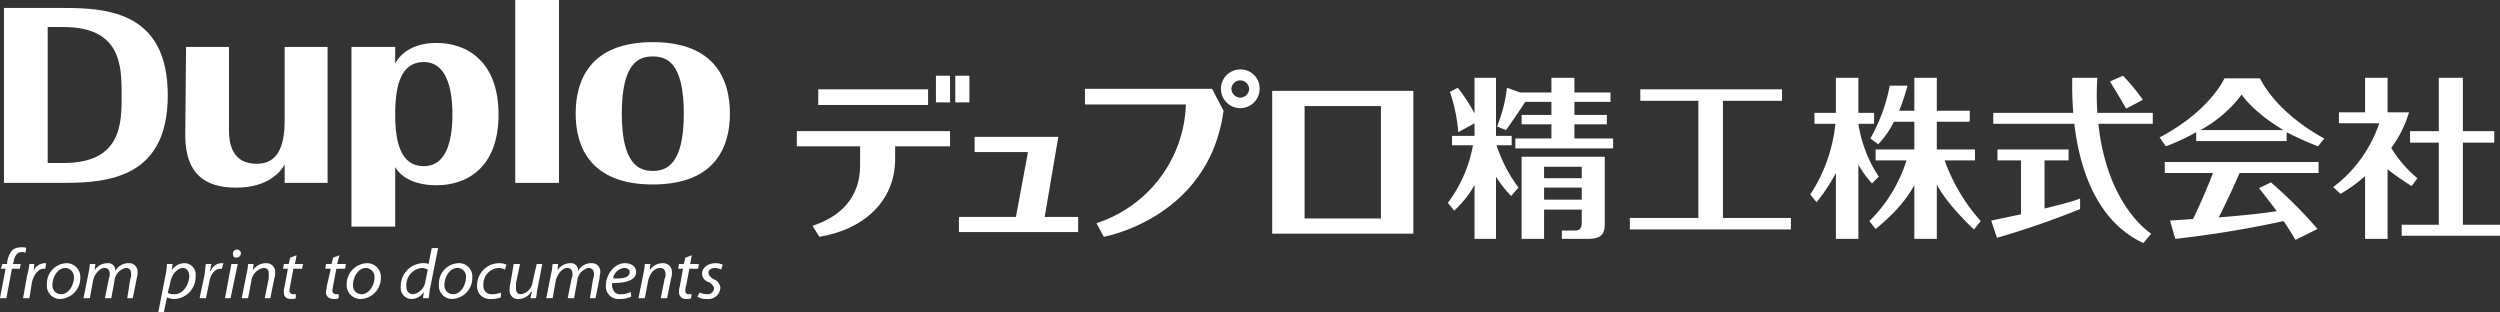 <svg xmlns="http://www.w3.org/2000/svg" width="411" height="51.373" viewBox="0 0 411 51.373">
  <rect x="0" y="0" width="411" height="51.373" fill="#333333" stroke="none"/>
  <defs>
    <style>
      .a, .b {
        fill: #fff;
      }

      .b {
        fill-rule: evenodd;
      }
    </style>
  </defs>
  <title>logo_footer</title>
  <g>
    <g>
      <path class="a" d="M0,49.02.915,44.183H.131l.261-.784h.784v-.261a3.828,3.828,0,0,1,.915-2.092,2.635,2.635,0,0,1,1.438-.392c.392,0,.654,0,.784.131l-.131.784a1.178,1.178,0,0,0-.654-.131c-.784,0-1.176.784-1.307,1.699l-.131.261H3.399L3.268,44.183H1.961l-.915,4.837Z"/>
      <path class="a" d="M3.791,49.02l.654-3.66a12.975,12.975,0,0,0,.392-1.961H5.621a3.619,3.619,0,0,1-.131,1.176A2.105,2.105,0,0,1,7.32,43.268h.261l-.131.915H7.19c-.915,0-1.699,1.046-1.961,2.353L4.837,49.02Z"/>
      <path class="a" d="M9.935,49.15a2.161,2.161,0,0,1-2.222-2.353,3.36,3.36,0,0,1,3.137-3.529,2.26,2.26,0,0,1,2.353,2.353A3.46,3.46,0,0,1,9.935,49.15Zm.131-.784c1.176,0,2.091-1.438,2.091-2.745a1.467,1.467,0,0,0-1.438-1.569c-1.176,0-2.092,1.438-2.092,2.745A1.41,1.41,0,0,0,10.065,48.366Z"/>
      <path class="a" d="M13.726,49.02l.784-3.922a10.871,10.871,0,0,0,.261-1.699h.915l-.131,1.046a2.512,2.512,0,0,1,2.091-1.176,1.173,1.173,0,0,1,1.307,1.307A2.426,2.426,0,0,1,21.177,43.268a1.364,1.364,0,0,1,1.438,1.438,3.249,3.249,0,0,1-.131,1.046l-.654,3.268h-.915l.523-3.268c.131-.131.131-.523.131-.654,0-.654-.261-1.046-.915-1.046a2.374,2.374,0,0,0-1.83,2.091l-.523,2.876H17.255l.654-3.268a1.421,1.421,0,0,0,.131-.654c0-.523-.131-1.046-.915-1.046-.654,0-1.569.915-1.83,2.091l-.523,2.876Z"/>
      <path class="a" d="M26.013,51.373l1.176-6.013a11.601,11.601,0,0,0,.261-1.961h.915l-.131,1.046A2.512,2.512,0,0,1,30.327,43.268a1.853,1.853,0,0,1,1.83,2.091,3.639,3.639,0,0,1-3.399,3.791,2.812,2.812,0,0,1-1.307-.261l-.523,2.484Zm1.569-3.268c.261.261.654.261,1.176.261,1.307,0,2.353-1.569,2.353-3.007,0-.523-.261-1.307-1.046-1.307s-1.83.915-2.092,2.484Z"/>
      <path class="a" d="M32.811,49.02l.784-3.66c.131-.654.131-1.438.261-1.961h.915c-.131.392-.131.784-.261,1.176h.131A1.936,1.936,0,0,1,36.34,43.268h.392l-.261.915H36.209c-.915,0-1.699,1.046-1.83,2.353l-.523,2.484Z"/>
      <path class="a" d="M36.993,49.02l1.046-5.621H39.085L37.908,49.02Zm1.83-6.667c-.392,0-.523-.261-.523-.654a.654.654,0,1,1,1.307,0A.732.732,0,0,1,38.824,42.353Z"/>
      <path class="a" d="M39.739,49.02l.784-3.922a10.871,10.871,0,0,0,.261-1.699h.915l-.131,1.046A2.568,2.568,0,0,1,43.791,43.268a1.404,1.404,0,0,1,1.438,1.569,2.225,2.225,0,0,1-.131.915l-.654,3.268h-.915l.654-3.268V45.098c0-.654-.131-1.046-.915-1.046a2.502,2.502,0,0,0-1.961,2.222l-.523,2.745Z"/>
      <path class="a" d="M48.758,41.961l-.261,1.438H49.804l-.131.784H48.235l-.523,2.745c0,.261-.131.523-.131.915a.598.598,0,0,0,.654.523h.392v.654c-.131.131-.523.131-.784.131-.915,0-1.176-.523-1.176-1.046a2.878,2.878,0,0,1,.131-1.046l.523-2.876H46.536l.131-.784H47.451l.261-1.046Z"/>
      <path class="a" d="M55.817,41.961l-.392,1.438h1.438l-.131.784H55.294l-.523,2.745c0,.261-.131.523-.131.915a.598.598,0,0,0,.654.523h.392v.654a1.658,1.658,0,0,1-.784.131c-.915,0-1.307-.523-1.307-1.046,0-.392.131-.654.131-1.046l.654-2.876h-.915l.131-.784h.915l.261-1.046Z"/>
      <path class="a" d="M59.346,49.15a2.265,2.265,0,0,1-2.353-2.353,3.466,3.466,0,0,1,3.268-3.529,2.26,2.26,0,0,1,2.353,2.353A3.46,3.46,0,0,1,59.346,49.15Zm.131-.784c1.176,0,2.091-1.438,2.091-2.745a1.467,1.467,0,0,0-1.438-1.569c-1.176,0-2.092,1.438-2.092,2.745A1.41,1.41,0,0,0,59.477,48.366Z"/>
      <path class="a" d="M72.026,40.784l-1.307,6.536c-.131.523-.131,1.176-.261,1.699h-.915l.131-1.046a2.355,2.355,0,0,1-2.091,1.176,1.797,1.797,0,0,1-1.699-1.961A3.781,3.781,0,0,1,69.412,43.268a2.548,2.548,0,0,1,1.046.131l.523-2.614Zm-1.699,3.529a2.462,2.462,0,0,0-1.046-.261,2.853,2.853,0,0,0-2.484,2.876c0,.784.261,1.438,1.176,1.438a2.482,2.482,0,0,0,1.961-2.091Z"/>
      <path class="a" d="M74.379,49.15a2.161,2.161,0,0,1-2.222-2.353,3.36,3.36,0,0,1,3.137-3.529,2.188,2.188,0,0,1,2.353,2.353A3.46,3.46,0,0,1,74.379,49.15Zm.131-.784c1.176,0,2.091-1.438,2.091-2.745a1.39,1.39,0,0,0-1.438-1.569c-1.176,0-2.092,1.438-2.092,2.745A1.41,1.41,0,0,0,74.51,48.366Z"/>
      <path class="a" d="M82.353,48.889a4.543,4.543,0,0,1-1.699.261,2.059,2.059,0,0,1-2.222-2.222A3.651,3.651,0,0,1,82.092,43.268a2.61,2.61,0,0,1,1.176.261l-.261.784a2.463,2.463,0,0,0-1.046-.261,2.661,2.661,0,0,0-2.484,2.876A1.308,1.308,0,0,0,80.915,48.366a4.035,4.035,0,0,0,1.438-.261Z"/>
      <path class="a" d="M89.15,43.399,88.366,47.451c-.131.523-.131,1.176-.261,1.569h-.915l.261-1.046h-.131a2.476,2.476,0,0,1-1.961,1.176,1.376,1.376,0,0,1-1.569-1.569,3.249,3.249,0,0,1,.131-1.046l.523-3.137h1.046l-.654,3.137v.784c0,.654.131,1.046.915,1.046a2.374,2.374,0,0,0,1.83-2.091l.654-2.876Z"/>
      <path class="a" d="M89.804,49.02l.784-3.922a10.871,10.871,0,0,0,.261-1.699h.915L91.634,44.444a2.512,2.512,0,0,1,2.091-1.176,1.173,1.173,0,0,1,1.307,1.307A2.426,2.426,0,0,1,97.255,43.268a1.364,1.364,0,0,1,1.438,1.438c0,.261-.131.654-.131,1.046l-.654,3.268h-.915l.523-3.268c.131-.131.131-.523.131-.654,0-.654-.261-1.046-.915-1.046a2.374,2.374,0,0,0-1.83,2.091l-.523,2.876H93.333l.654-3.268a1.421,1.421,0,0,0,.131-.654c0-.523-.131-1.046-.915-1.046-.654,0-1.569.915-1.83,2.091l-.523,2.876Z"/>
      <path class="a" d="M103.791,48.758a4.365,4.365,0,0,1-1.961.392,2.055,2.055,0,0,1-2.222-2.222c0-1.699,1.307-3.66,3.137-3.66,1.176,0,1.83.654,1.83,1.438,0,1.438-1.83,1.83-3.922,1.83a1.475,1.475,0,0,0,.131,1.046,1.208,1.208,0,0,0,1.307.784,2.788,2.788,0,0,0,1.569-.392Zm-.261-4.052c0-.392-.392-.654-.915-.654a2.083,2.083,0,0,0-1.83,1.699C102.353,45.882,103.529,45.621,103.529,44.706Z"/>
      <path class="a" d="M104.967,49.02l.784-3.922a10.87,10.87,0,0,0,.261-1.699h.915l-.131,1.046a2.568,2.568,0,0,1,2.222-1.176,1.404,1.404,0,0,1,1.438,1.569,2.225,2.225,0,0,1-.131.915l-.654,3.268h-1.046l.654-3.268a.98.98,0,0,0,.131-.654c0-.654-.261-1.046-.915-1.046-.784,0-1.699.784-1.961,2.222l-.523,2.745Z"/>
      <path class="a" d="M113.725,41.961l-.261,1.438h1.438l-.131.784h-1.438l-.523,2.745a1.938,1.938,0,0,0-.131.915.479.479,0,0,0,.523.523h.523l-.131.654c-.131.131-.392.131-.784.131a1.069,1.069,0,0,1-1.176-1.046,2.878,2.878,0,0,1,.131-1.046l.523-2.876h-.784l.131-.784h.784l.261-1.046Z"/>
      <path class="a" d="M115.033,48.105a3.122,3.122,0,0,0,1.176.261,1.056,1.056,0,0,0,1.176-.915c0-.392-.261-.654-.784-1.046a1.499,1.499,0,0,1-1.176-1.438c0-.915.915-1.699,2.222-1.699a2.61,2.61,0,0,1,1.176.261l-.261.784a2.462,2.462,0,0,0-1.046-.261c-.654,0-1.046.392-1.046.784s.261.654.784,1.046a1.664,1.664,0,0,1,1.176,1.438,1.977,1.977,0,0,1-2.222,1.83,2.513,2.513,0,0,1-1.569-.392Z"/>
      <path class="a" d="M71.765,7.059c-4.967,0-6.536,2.876-6.797,3.399V7.712H57.778V37.255h7.19V27.451c.261.523,1.83,3.007,6.797,3.007s10.196-2.876,10.196-11.634S76.732,7.059,71.765,7.059ZM69.673,27.32c-3.791,0-4.706-3.922-4.706-8.497,0-4.706.915-8.627,4.706-8.627,3.529,0,4.706,3.922,4.706,8.627S73.203,27.32,69.673,27.32Z"/>
      <path class="a" d="M46.797,27.059v3.007h7.059V7.712H46.797V19.869c0,4.444-1.307,7.059-4.575,7.059-3.529,0-4.575-2.484-4.575-5.49V7.712H30.588l-.131,14.51c0,6.275,3.137,8.627,8.366,8.627S46.144,28.235,46.797,27.059Z"/>
      <path class="a" d="M107.32,6.928h0c-10.327,0-12.68,6.275-12.68,11.765,0,5.359,2.353,11.634,12.68,11.634S120,24.052,120,18.693C120,13.203,117.647,6.928,107.32,6.928Zm0,21.176c-2.222,0-5.098-1.046-5.098-9.412,0-8.497,2.876-9.412,5.098-9.412s5.098.915,5.098,9.412C112.418,27.059,109.542,28.105,107.32,28.105Z"/>
      <rect class="a" x="84.706" width="7.19" height="30.065"/>
      <path class="a" d="M27.582,15.686h0c0-13.595-9.673-14.379-17.124-14.379H.654V30.065h9.804C17.909,30.065,27.582,29.15,27.582,15.686ZM10.458,26.797H7.843V4.444h2.614C20,4.444,20,10.98,20,15.686,20,20.261,20,26.797,10.458,26.797Z"/>
    </g>
    <g>
      <path class="a" d="M307.752,30.157l1.118-1.118a21.604,21.604,0,0,1-3.353-8.683h2.579V18.551h-2.579V12.791h-3.697v5.76h-3.525V20.356h3.439A25.689,25.689,0,0,1,297.607,31.962L298.639,33.252a29.226,29.226,0,0,0,3.181-4.814v10.832h3.697V27.062A17.336,17.336,0,0,0,307.752,30.157Z"/>
      <path class="a" d="M319.701,26.374h4.986V24.569h-6.276V20.012h5.416V18.207h-5.416V12.791h-3.697v5.416H312.222a33.089,33.089,0,0,0,1.375-4.126h-2.923a28.622,28.622,0,0,1-3.181,8.683l1.29.946a15.045,15.045,0,0,0,2.579-3.697h3.353v4.556h-6.362V26.374h5.072a23.965,23.965,0,0,1-6.104,9.972l1.032,1.29s4.384-3.353,6.362-7.221v8.855h3.697V30.329c1.719,3.353,6.104,7.393,6.104,7.393l1.118-1.376A30.318,30.318,0,0,1,319.701,26.374Z"/>
      <path class="a" d="M353.917,18.551h-9.113a42.876,42.876,0,0,1,0-5.76h-4.127a57.034,57.034,0,0,0,.172,5.76h-13.153v1.805h13.325c.774,6.706,3.353,15.904,11.348,19.601l1.29-1.547s-7.221-4.384-8.683-18.053h8.941Z"/>
      <path class="a" d="M336.121,26.374h3.955V24.569H328.384V26.374h3.869v8.855c-2.837.602-4.9,1.032-4.9,1.032l.946,2.837a140.335,140.335,0,0,0,13.669-4.728V32.65c-1.633.602-3.783,1.118-5.846,1.633Z"/>
      <path class="a" d="M352.283,16.402a33.978,33.978,0,0,0-3.267-3.955l-2.149.946s1.719,2.751,2.665,4.47Z"/>
      <path class="a" d="M355.894,28.437h7.909c-.43,1.29-2.235,5.502-3.267,7.565-2.321.172-3.783.258-3.783.258l.86,3.009A174.878,174.878,0,0,0,375.409,36.346c.688.946,1.29,1.977,1.977,3.095l3.611-1.805a74.522,74.522,0,0,0-7.651-7.651l-1.977.946s1.204,1.461,2.923,3.783c-3.353.516-6.534.774-9.543,1.032.774-1.461,2.407-4.9,3.439-7.307h12.981V26.632H355.894Z"/>
      <path class="a" d="M361.052,21.732v1.461h14.873V21.732a50.229,50.229,0,0,0,5.158,2.321l1.032-1.29s-7.393-3.697-10.574-9.886h-5.846s-2.321,5.33-10.66,9.714l1.032,1.461A34.076,34.076,0,0,0,361.052,21.732Zm7.479-6.19s1.805,2.837,6.877,5.846h-13.669A20.895,20.895,0,0,0,368.531,15.542Z"/>
      <polygon class="a" points="404.896 36.948 404.896 23.451 410.054 23.451 410.054 21.56 404.896 21.56 404.896 12.791 400.942 12.791 400.942 21.56 396.213 21.56 396.213 23.451 400.942 23.451 400.942 36.948 394.838 36.948 394.838 38.754 411 38.754 411 36.948 404.896 36.948"/>
      <path class="a" d="M396.471,30.586l.946-1.29a19.842,19.842,0,0,1-4.298-4.986,18.542,18.542,0,0,0,2.923-5.846h-3.525V12.791h-3.697V18.465h-4.298v1.805h6.62a21.811,21.811,0,0,1-7.565,10.488l1.204,1.118a25.787,25.787,0,0,0,4.04-2.923V39.269h3.697V27.835A45.594,45.594,0,0,0,396.471,30.586Z"/>
      <path class="a" d="M232.357,14.94H209.146V38.41h23.212Zm-5.33,20.976H214.476V17.433h12.551Z"/>
      <polygon class="a" points="171.749 35.659 173.984 22.505 160.229 22.505 160.229 24.999 168.998 24.999 167.021 35.659 157.65 35.659 157.65 38.152 177.251 38.152 177.251 35.659 171.749 35.659"/>
      <path class="a" d="M178.369,14.596v2.579h16.592a21.244,21.244,0,0,1-14.701,19.515l1.204,2.235s17.28-3.009,19.687-20.718l-1.891-3.611Z"/>
      <path class="a" d="M203.901,11.415a3.181,3.181,0,1,0,3.181,3.181A3.121,3.121,0,0,0,203.901,11.415Zm0,4.642A1.507,1.507,0,0,1,202.44,14.596a1.464,1.464,0,0,1,2.923,0A1.507,1.507,0,0,1,203.901,16.058Z"/>
      <rect class="a" x="134.525" y="14.682" width="18.053" height="2.579"/>
      <path class="a" d="M131,24.053h10.402v3.095c0,2.321-.516,7.565-7.823,9.972l1.118,1.805c7.049-1.118,12.465-5.674,12.465-12.809V24.053h9.027V21.56H131Z"/>
      <path class="b" d="M159.37,12.447v4.384H157.048V12.447Zm-3.181,0v4.384h-2.321V12.447Z"/>
      <path class="a" d="M245.94,12.791v9.543h2.579V23.881h-2.493a24.604,24.604,0,0,0,3.611,6.963l-1.204,1.375a18.083,18.083,0,0,1-2.493-3.181V39.269h-3.525V30.415a16.4,16.4,0,0,1-3.353,4.212l-1.032-1.29a22.297,22.297,0,0,0,4.126-9.457h-3.439V22.334h3.697V20.27l-2.665,1.461a28.316,28.316,0,0,0-1.376-6.62l1.29-.688a29.338,29.338,0,0,1,2.751,4.212V12.791Zm12.895,0v2.407h5.932v1.547h-5.932v2.149h5.33v1.547h-5.33v2.321h6.362v1.633H249.121V22.763h5.932V20.442h-4.9V18.895h4.9V16.746h-4.298c-.516.774-2.149,3.267-3.181,4.642l-1.461-.602a23.945,23.945,0,0,0,1.633-6.362l2.149.774h5.158V12.791Zm-2.063,25.103h2.235c.86,0,1.032-.602,1.032-1.376V34.455h-6.19v4.814h-3.697V25.772h13.669V36.518c0,1.376,0,2.751-2.751,2.751h-4.298ZM260.039,27.406h-6.19V29.297H260.039Zm0,3.439h-6.19v1.977H260.039Z"/>
      <polygon class="a" points="283.251 35.831 294.426 35.831 294.426 37.722 267.948 37.722 267.948 35.831 279.21 35.831 279.21 16.574 269.667 16.574 269.667 14.682 292.965 14.682 292.965 16.574 283.251 16.574 283.251 35.831"/>
    </g>
  </g>
</svg>
